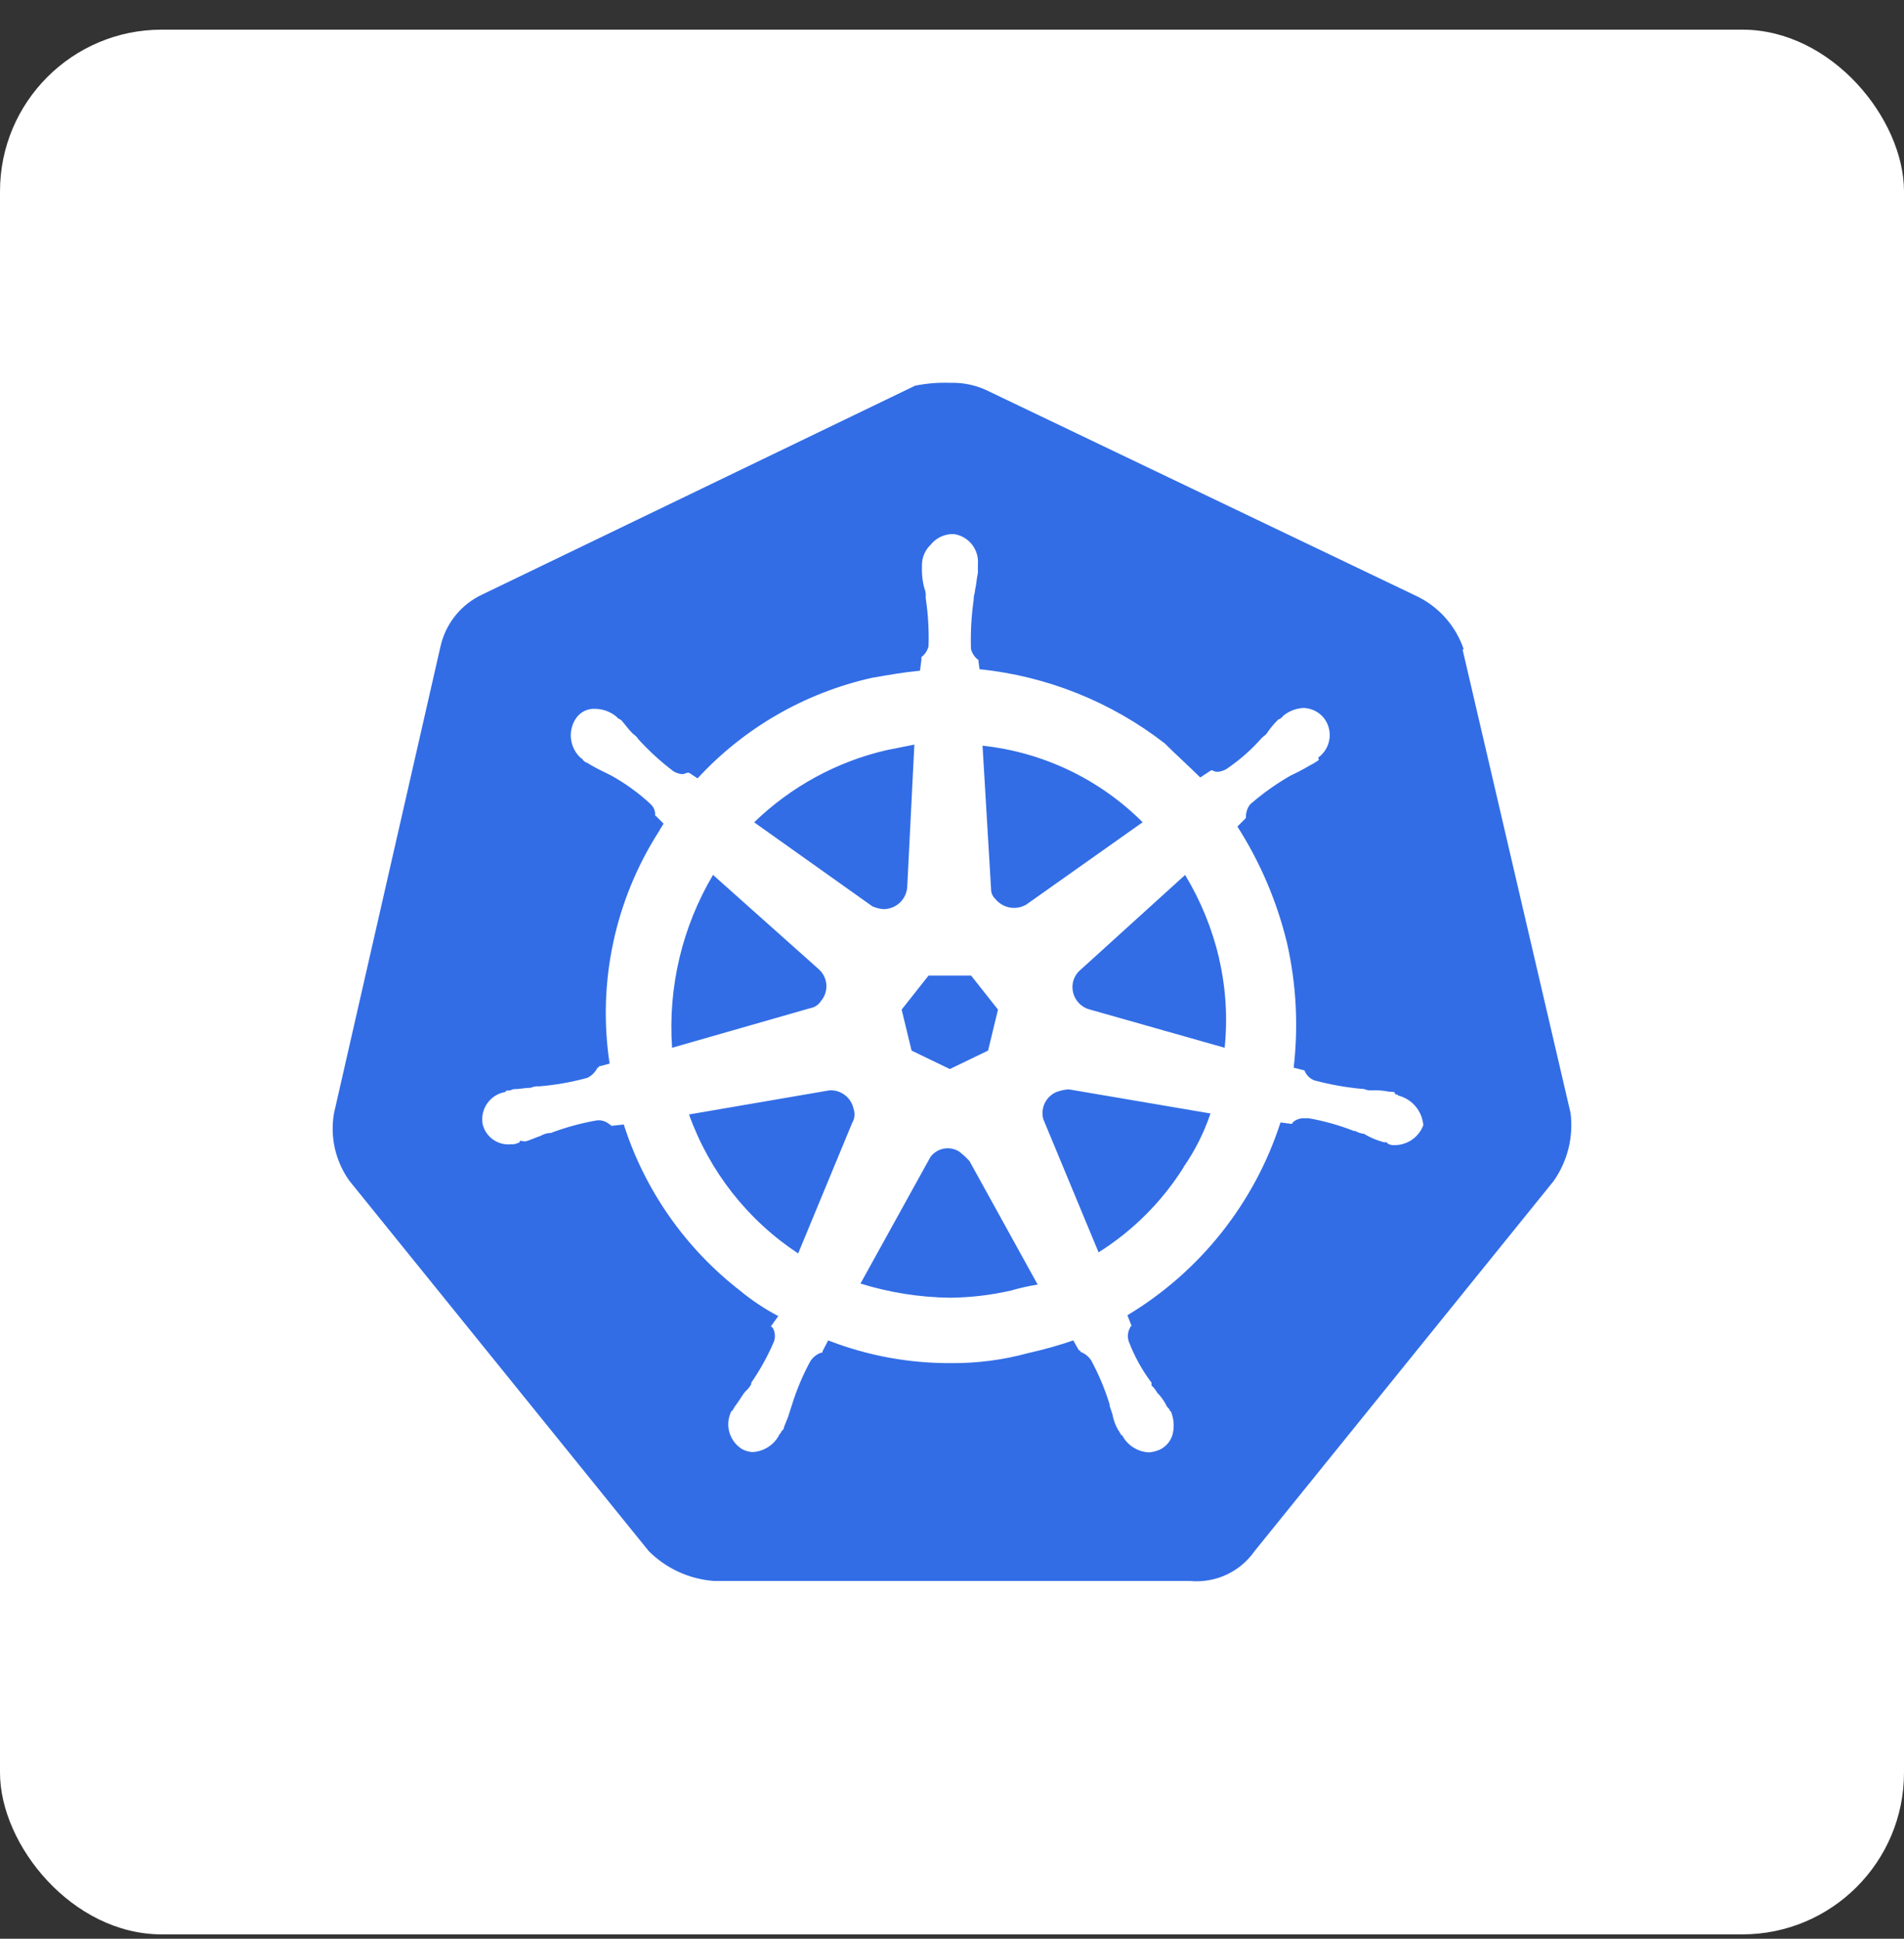 <svg width="56" height="57" viewBox="0 0 56 57" fill="none" xmlns="http://www.w3.org/2000/svg">
<rect x="0" y="0" width="56" height="57" fill="#333333" stroke="none"/>
<rect y="0.872" width="56" height="56" rx="4.754" fill="white"/>
<path d="M43.051 19.092C42.825 18.423 42.346 17.87 41.716 17.551L29 11.466C28.674 11.317 28.317 11.245 27.958 11.256C27.609 11.242 27.259 11.27 26.916 11.339L14.207 17.468C13.893 17.611 13.616 17.824 13.399 18.091C13.182 18.359 13.03 18.673 12.955 19.009L9.825 32.723C9.763 33.07 9.772 33.426 9.85 33.77C9.929 34.114 10.076 34.439 10.283 34.725L19.081 45.604C19.592 46.114 20.267 46.425 20.987 46.481H34.993C35.36 46.517 35.73 46.455 36.065 46.301C36.4 46.147 36.688 45.906 36.899 45.604L45.694 34.725C46.104 34.143 46.282 33.429 46.193 32.723L43.016 19.092H43.051Z" fill="#326DE6"/>
<path d="M41.109 32.181C41.068 32.181 41.026 32.181 41.026 32.14C41.026 32.098 40.944 32.098 40.861 32.098C40.697 32.064 40.53 32.05 40.362 32.057C40.277 32.064 40.191 32.05 40.111 32.016H40.077C39.598 31.973 39.124 31.889 38.659 31.765C38.593 31.739 38.532 31.7 38.482 31.65C38.431 31.599 38.392 31.539 38.367 31.472L38.049 31.39C38.192 30.164 38.126 28.923 37.852 27.72C37.558 26.508 37.066 25.352 36.394 24.301L36.645 24.05V24.009C36.645 23.877 36.69 23.749 36.772 23.646C37.133 23.332 37.524 23.053 37.938 22.814L38.189 22.69C38.354 22.607 38.481 22.525 38.647 22.439C38.688 22.398 38.729 22.398 38.771 22.356C38.812 22.315 38.771 22.315 38.771 22.274C38.86 22.209 38.935 22.128 38.992 22.034C39.049 21.939 39.086 21.835 39.102 21.726C39.117 21.617 39.11 21.506 39.082 21.4C39.053 21.294 39.004 21.194 38.936 21.108C38.864 21.02 38.776 20.949 38.675 20.899C38.574 20.849 38.464 20.82 38.351 20.815C38.139 20.821 37.934 20.895 37.767 21.025L37.725 21.066C37.684 21.108 37.643 21.149 37.601 21.149C37.484 21.264 37.378 21.39 37.284 21.524C37.242 21.607 37.16 21.648 37.118 21.689C36.811 22.038 36.461 22.347 36.076 22.607C36 22.654 35.914 22.682 35.825 22.69C35.767 22.696 35.709 22.681 35.66 22.649H35.619L35.301 22.858C34.983 22.541 34.592 22.191 34.259 21.858C32.682 20.635 30.794 19.879 28.809 19.675L28.768 19.357V19.398C28.664 19.319 28.59 19.207 28.558 19.081C28.543 18.596 28.569 18.111 28.638 17.632V17.59C28.638 17.508 28.679 17.425 28.679 17.339C28.721 17.174 28.721 17.022 28.762 16.84V16.589C28.779 16.38 28.717 16.172 28.586 16.007C28.456 15.842 28.267 15.734 28.06 15.703C27.927 15.697 27.795 15.723 27.675 15.778C27.555 15.834 27.449 15.917 27.367 16.021C27.288 16.097 27.226 16.187 27.183 16.288C27.14 16.388 27.117 16.496 27.116 16.605V16.815C27.121 16.976 27.144 17.136 27.186 17.292C27.22 17.371 27.234 17.457 27.227 17.543V17.584C27.297 18.053 27.325 18.527 27.31 19.001C27.278 19.128 27.204 19.24 27.1 19.319V19.401L27.059 19.719C26.601 19.761 26.14 19.843 25.642 19.929C23.673 20.371 21.885 21.401 20.517 22.884L20.265 22.719H20.224C20.183 22.719 20.142 22.76 20.059 22.76C19.97 22.752 19.884 22.723 19.808 22.677C19.432 22.392 19.083 22.073 18.766 21.724C18.724 21.642 18.642 21.6 18.601 21.559C18.477 21.435 18.391 21.308 18.283 21.184C18.241 21.143 18.2 21.143 18.159 21.101L18.118 21.06C17.947 20.923 17.736 20.846 17.517 20.841C17.402 20.832 17.287 20.855 17.184 20.906C17.081 20.957 16.994 21.036 16.932 21.133C16.814 21.315 16.766 21.533 16.797 21.747C16.827 21.962 16.934 22.158 17.098 22.299C17.109 22.299 17.119 22.303 17.127 22.311C17.135 22.319 17.139 22.329 17.139 22.34C17.139 22.34 17.222 22.423 17.263 22.423C17.41 22.515 17.563 22.599 17.72 22.674L17.971 22.798C18.394 23.032 18.787 23.317 19.141 23.646C19.191 23.694 19.228 23.753 19.25 23.818C19.271 23.884 19.276 23.953 19.265 24.021V23.964L19.516 24.215C19.474 24.298 19.433 24.339 19.392 24.425C18.087 26.453 17.567 28.888 17.93 31.272L17.612 31.355C17.612 31.366 17.608 31.376 17.6 31.384C17.593 31.392 17.582 31.396 17.571 31.396C17.508 31.522 17.405 31.625 17.279 31.688C16.815 31.816 16.341 31.9 15.862 31.939C15.776 31.933 15.69 31.947 15.611 31.981C15.445 31.981 15.293 32.022 15.112 32.022C15.07 32.022 15.029 32.063 14.947 32.063C14.864 32.063 14.905 32.063 14.864 32.105C14.757 32.122 14.655 32.161 14.563 32.219C14.471 32.276 14.392 32.352 14.33 32.441C14.268 32.53 14.224 32.63 14.201 32.736C14.178 32.842 14.177 32.951 14.197 33.058C14.242 33.239 14.351 33.398 14.504 33.506C14.657 33.613 14.843 33.662 15.029 33.642C15.102 33.649 15.174 33.635 15.239 33.601C15.28 33.601 15.28 33.601 15.28 33.56C15.28 33.519 15.404 33.56 15.445 33.56C15.611 33.519 15.763 33.436 15.903 33.395C15.979 33.349 16.065 33.32 16.154 33.312H16.195C16.641 33.143 17.102 33.018 17.571 32.937H17.612C17.73 32.938 17.843 32.982 17.93 33.061C17.941 33.061 17.952 33.065 17.959 33.073C17.967 33.081 17.971 33.091 17.971 33.102L18.346 33.061C18.966 34.997 20.159 36.699 21.765 37.945C22.113 38.232 22.49 38.484 22.89 38.694L22.68 38.987C22.68 38.998 22.685 39.008 22.692 39.016C22.7 39.024 22.711 39.028 22.722 39.028C22.759 39.09 22.782 39.16 22.789 39.232C22.796 39.304 22.787 39.376 22.763 39.444C22.582 39.868 22.358 40.273 22.096 40.652V40.693C22.054 40.773 21.998 40.844 21.93 40.903C21.848 40.985 21.765 41.154 21.638 41.319C21.597 41.36 21.597 41.402 21.555 41.443C21.555 41.454 21.551 41.464 21.543 41.472C21.536 41.48 21.525 41.484 21.514 41.484C21.415 41.677 21.393 41.9 21.452 42.109C21.511 42.318 21.647 42.496 21.832 42.609C21.923 42.656 22.022 42.684 22.124 42.692C22.29 42.685 22.45 42.635 22.59 42.546C22.729 42.458 22.843 42.333 22.919 42.187C22.919 42.175 22.923 42.165 22.931 42.157C22.939 42.15 22.949 42.145 22.96 42.145C22.96 42.104 23.001 42.062 23.043 42.021C23.084 41.856 23.166 41.729 23.208 41.564L23.29 41.313C23.428 40.865 23.61 40.431 23.834 40.02C23.909 39.903 24.021 39.815 24.151 39.769C24.193 39.769 24.193 39.769 24.193 39.727L24.358 39.409C25.513 39.859 26.744 40.085 27.983 40.077C28.743 40.082 29.5 39.984 30.233 39.784C30.684 39.684 31.13 39.559 31.567 39.409L31.733 39.702C31.774 39.702 31.774 39.702 31.774 39.743C31.904 39.79 32.016 39.878 32.092 39.994C32.315 40.406 32.497 40.839 32.635 41.287V41.329L32.718 41.58C32.747 41.74 32.803 41.895 32.883 42.037C32.924 42.078 32.924 42.12 32.965 42.161C32.965 42.172 32.97 42.182 32.978 42.19C32.985 42.198 32.996 42.202 33.007 42.202C33.083 42.348 33.197 42.47 33.336 42.558C33.474 42.645 33.634 42.695 33.798 42.701C33.908 42.692 34.015 42.664 34.116 42.619C34.208 42.574 34.289 42.511 34.354 42.431C34.419 42.352 34.465 42.26 34.491 42.161C34.541 41.95 34.527 41.728 34.449 41.526C34.449 41.515 34.445 41.504 34.437 41.496C34.429 41.489 34.419 41.484 34.408 41.484C34.408 41.443 34.367 41.402 34.325 41.36C34.252 41.206 34.154 41.065 34.033 40.944C33.991 40.865 33.935 40.794 33.868 40.734V40.652C33.59 40.283 33.365 39.876 33.201 39.444C33.176 39.376 33.168 39.304 33.175 39.232C33.182 39.16 33.205 39.09 33.242 39.028C33.242 39.017 33.246 39.007 33.254 38.999C33.262 38.991 33.272 38.987 33.283 38.987L33.159 38.669C35.296 37.386 36.896 35.372 37.662 33.001L37.979 33.042C37.99 33.042 38.001 33.038 38.009 33.03C38.016 33.022 38.021 33.012 38.021 33.001C38.108 32.921 38.221 32.877 38.339 32.877H38.488C38.944 32.957 39.391 33.083 39.822 33.252H39.864C39.94 33.298 40.026 33.326 40.115 33.334C40.259 33.421 40.412 33.492 40.572 33.544C40.614 33.544 40.655 33.585 40.737 33.585C40.82 33.585 40.779 33.585 40.82 33.627C40.884 33.66 40.957 33.675 41.03 33.668C41.211 33.665 41.387 33.608 41.536 33.504C41.684 33.399 41.798 33.253 41.862 33.083C41.846 32.877 41.764 32.681 41.63 32.523C41.495 32.365 41.314 32.255 41.112 32.206L41.109 32.181ZM29.061 30.888L27.936 31.431L26.811 30.888L26.519 29.683L27.31 28.683H28.562L29.353 29.683L29.061 30.888ZM35.854 28.177C36.054 29.038 36.11 29.926 36.019 30.805L32.063 29.683C31.976 29.662 31.893 29.623 31.82 29.57C31.748 29.516 31.687 29.449 31.64 29.371C31.594 29.294 31.563 29.208 31.55 29.119C31.537 29.029 31.542 28.938 31.564 28.851C31.594 28.741 31.651 28.64 31.73 28.559L34.856 25.724C35.316 26.485 35.654 27.312 35.857 28.177H35.854ZM33.604 24.177L30.185 26.595C30.038 26.681 29.865 26.712 29.698 26.681C29.53 26.65 29.38 26.56 29.273 26.427C29.233 26.39 29.201 26.345 29.179 26.294C29.158 26.244 29.148 26.189 29.149 26.134L28.898 21.924C30.679 22.115 32.34 22.909 33.607 24.174L33.604 24.177ZM26.061 22.058L26.893 21.892L26.684 26.061C26.676 26.243 26.598 26.415 26.466 26.539C26.333 26.664 26.157 26.732 25.975 26.729C25.866 26.719 25.758 26.691 25.657 26.646L22.181 24.177C23.259 23.132 24.6 22.399 26.061 22.058ZM20.977 25.728L24.062 28.479C24.131 28.536 24.188 28.606 24.229 28.685C24.271 28.763 24.296 28.85 24.304 28.939C24.311 29.027 24.301 29.117 24.274 29.201C24.247 29.286 24.203 29.365 24.145 29.432C24.11 29.488 24.063 29.535 24.008 29.571C23.954 29.607 23.892 29.631 23.827 29.642L19.767 30.805C19.643 29.026 20.064 27.252 20.974 25.718L20.977 25.728ZM20.265 32.766L24.396 32.057C24.56 32.047 24.721 32.097 24.851 32.197C24.982 32.297 25.071 32.44 25.105 32.6C25.129 32.668 25.137 32.741 25.13 32.813C25.123 32.885 25.1 32.954 25.063 33.017L23.475 36.852C21.99 35.873 20.864 34.439 20.265 32.766ZM29.728 37.945C29.14 38.078 28.539 38.149 27.936 38.154C27.044 38.142 26.16 38.002 25.308 37.738L27.367 34.014C27.461 33.889 27.598 33.803 27.752 33.772C27.905 33.742 28.065 33.769 28.199 33.849C28.315 33.935 28.422 34.033 28.517 34.141L30.519 37.767C30.252 37.81 29.988 37.87 29.728 37.945ZM34.812 34.319C34.176 35.33 33.322 36.184 32.311 36.82L30.684 32.902C30.643 32.747 30.658 32.583 30.726 32.438C30.795 32.293 30.913 32.177 31.059 32.111C31.179 32.064 31.305 32.036 31.434 32.028L35.603 32.737C35.415 33.294 35.15 33.823 34.815 34.306L34.812 34.319Z" fill="white"/>
</svg>
